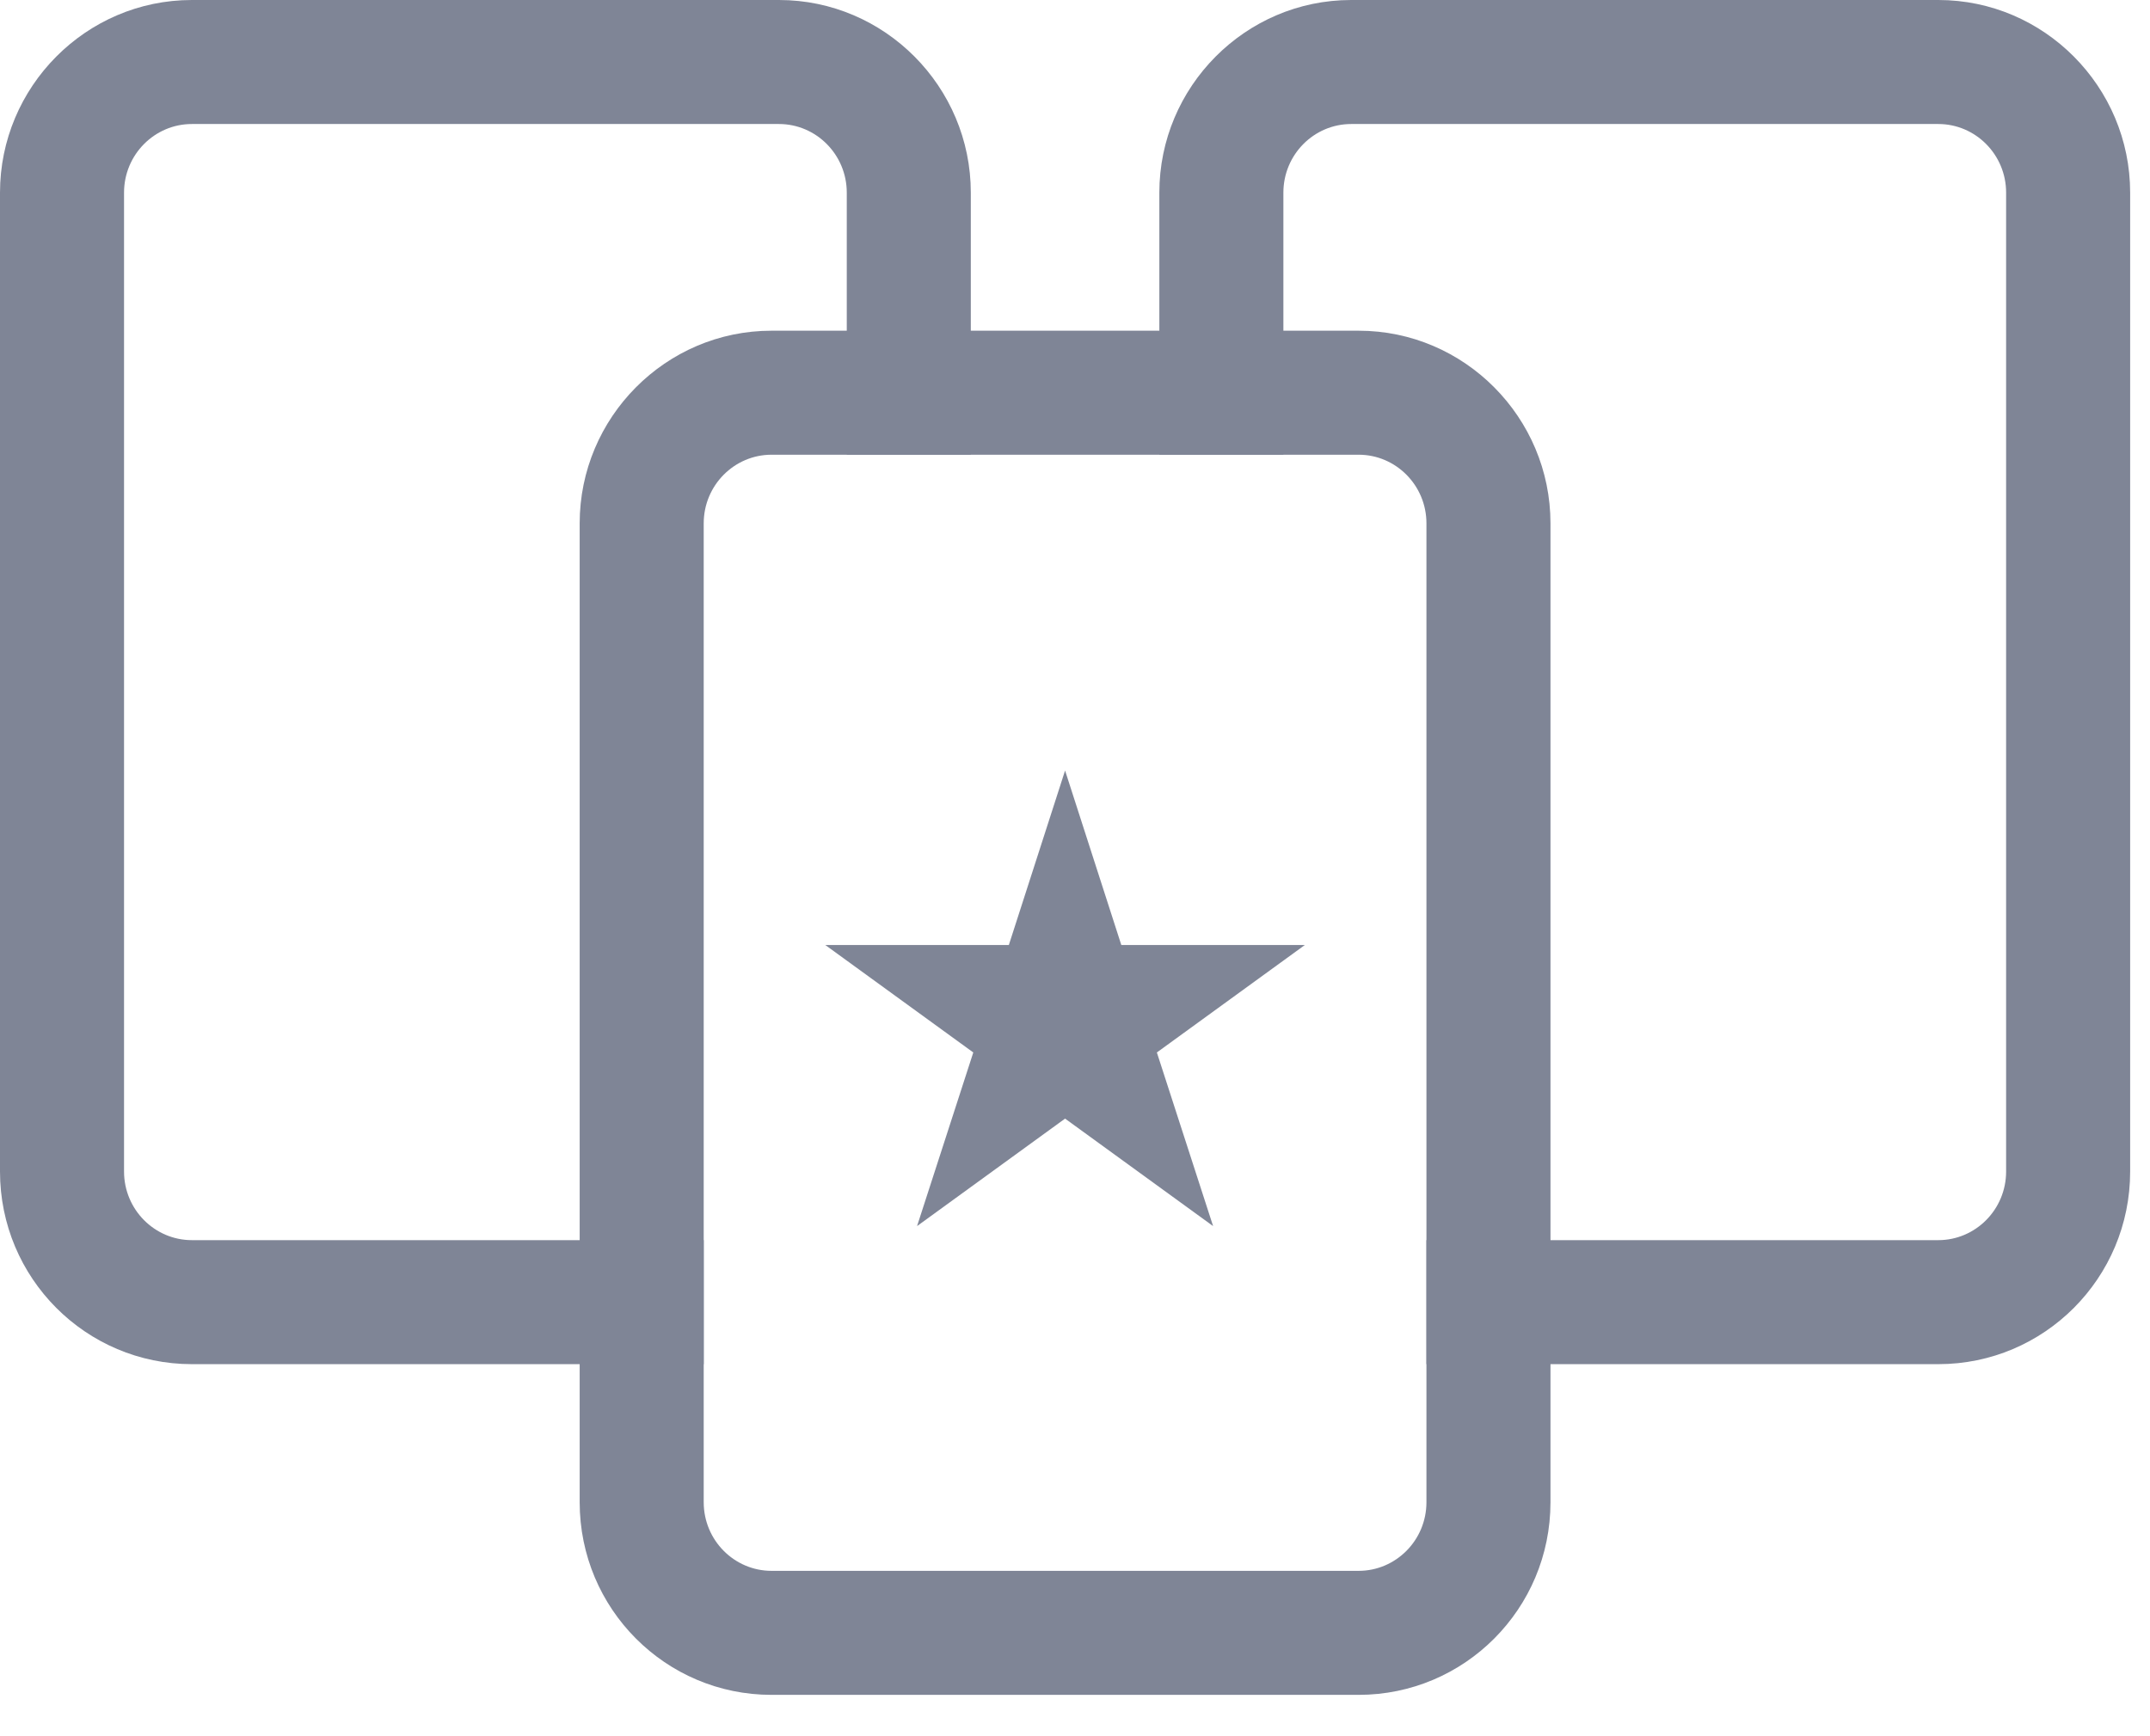 <svg width="26" height="21" viewBox="0 0 26 21" fill="none" xmlns="http://www.w3.org/2000/svg">
<path d="M9.42 0H2.32C1.04 0 0 1.05 0 2.33V14.17C0 15.46 1.04 16.5 2.32 16.5H8.51V15H2.32C1.87 15 1.5 14.63 1.5 14.17V2.33C1.5 1.87 1.87 1.5 2.32 1.5H9.42C9.87 1.5 10.24 1.87 10.24 2.33V5.5H11.74V2.33C11.74 1.05 10.7 0 9.42 0Z" fill="#7F8596"/>
<path d="M23.44 0H16.34C15.06 0 14.02 1.05 14.02 2.33V5.5H15.52V2.33C15.52 1.87 15.89 1.5 16.34 1.5H23.44C23.89 1.5 24.26 1.87 24.26 2.33V14.17C24.26 14.63 23.89 15 23.44 15H17.25V16.5H23.44C24.72 16.5 25.76 15.46 25.76 14.17V2.33C25.76 1.05 24.72 0 23.44 0Z" fill="#7F8596"/>
<path d="M16.43 4H9.33C8.05 4 7.01 5.05 7.01 6.33V18.17C7.01 19.46 8.05 20.5 9.33 20.5H16.43C17.71 20.5 18.75 19.46 18.75 18.17V6.33C18.75 5.05 17.71 4 16.43 4ZM17.25 18.17C17.25 18.63 16.88 19 16.43 19H9.33C8.88 19 8.51 18.63 8.51 18.17V6.33C8.51 5.87 8.88 5.5 9.33 5.5H16.43C16.88 5.5 17.25 5.87 17.25 6.33V18.17Z" fill="#7F8596"/>
<path d="M12.88 9.32L13.56 11.43H15.78L13.99 12.73L14.67 14.83L12.88 13.53L11.09 14.83L11.77 12.73L9.98 11.43H12.2L12.88 9.32Z" fill="#7F8596"/>
</svg>
